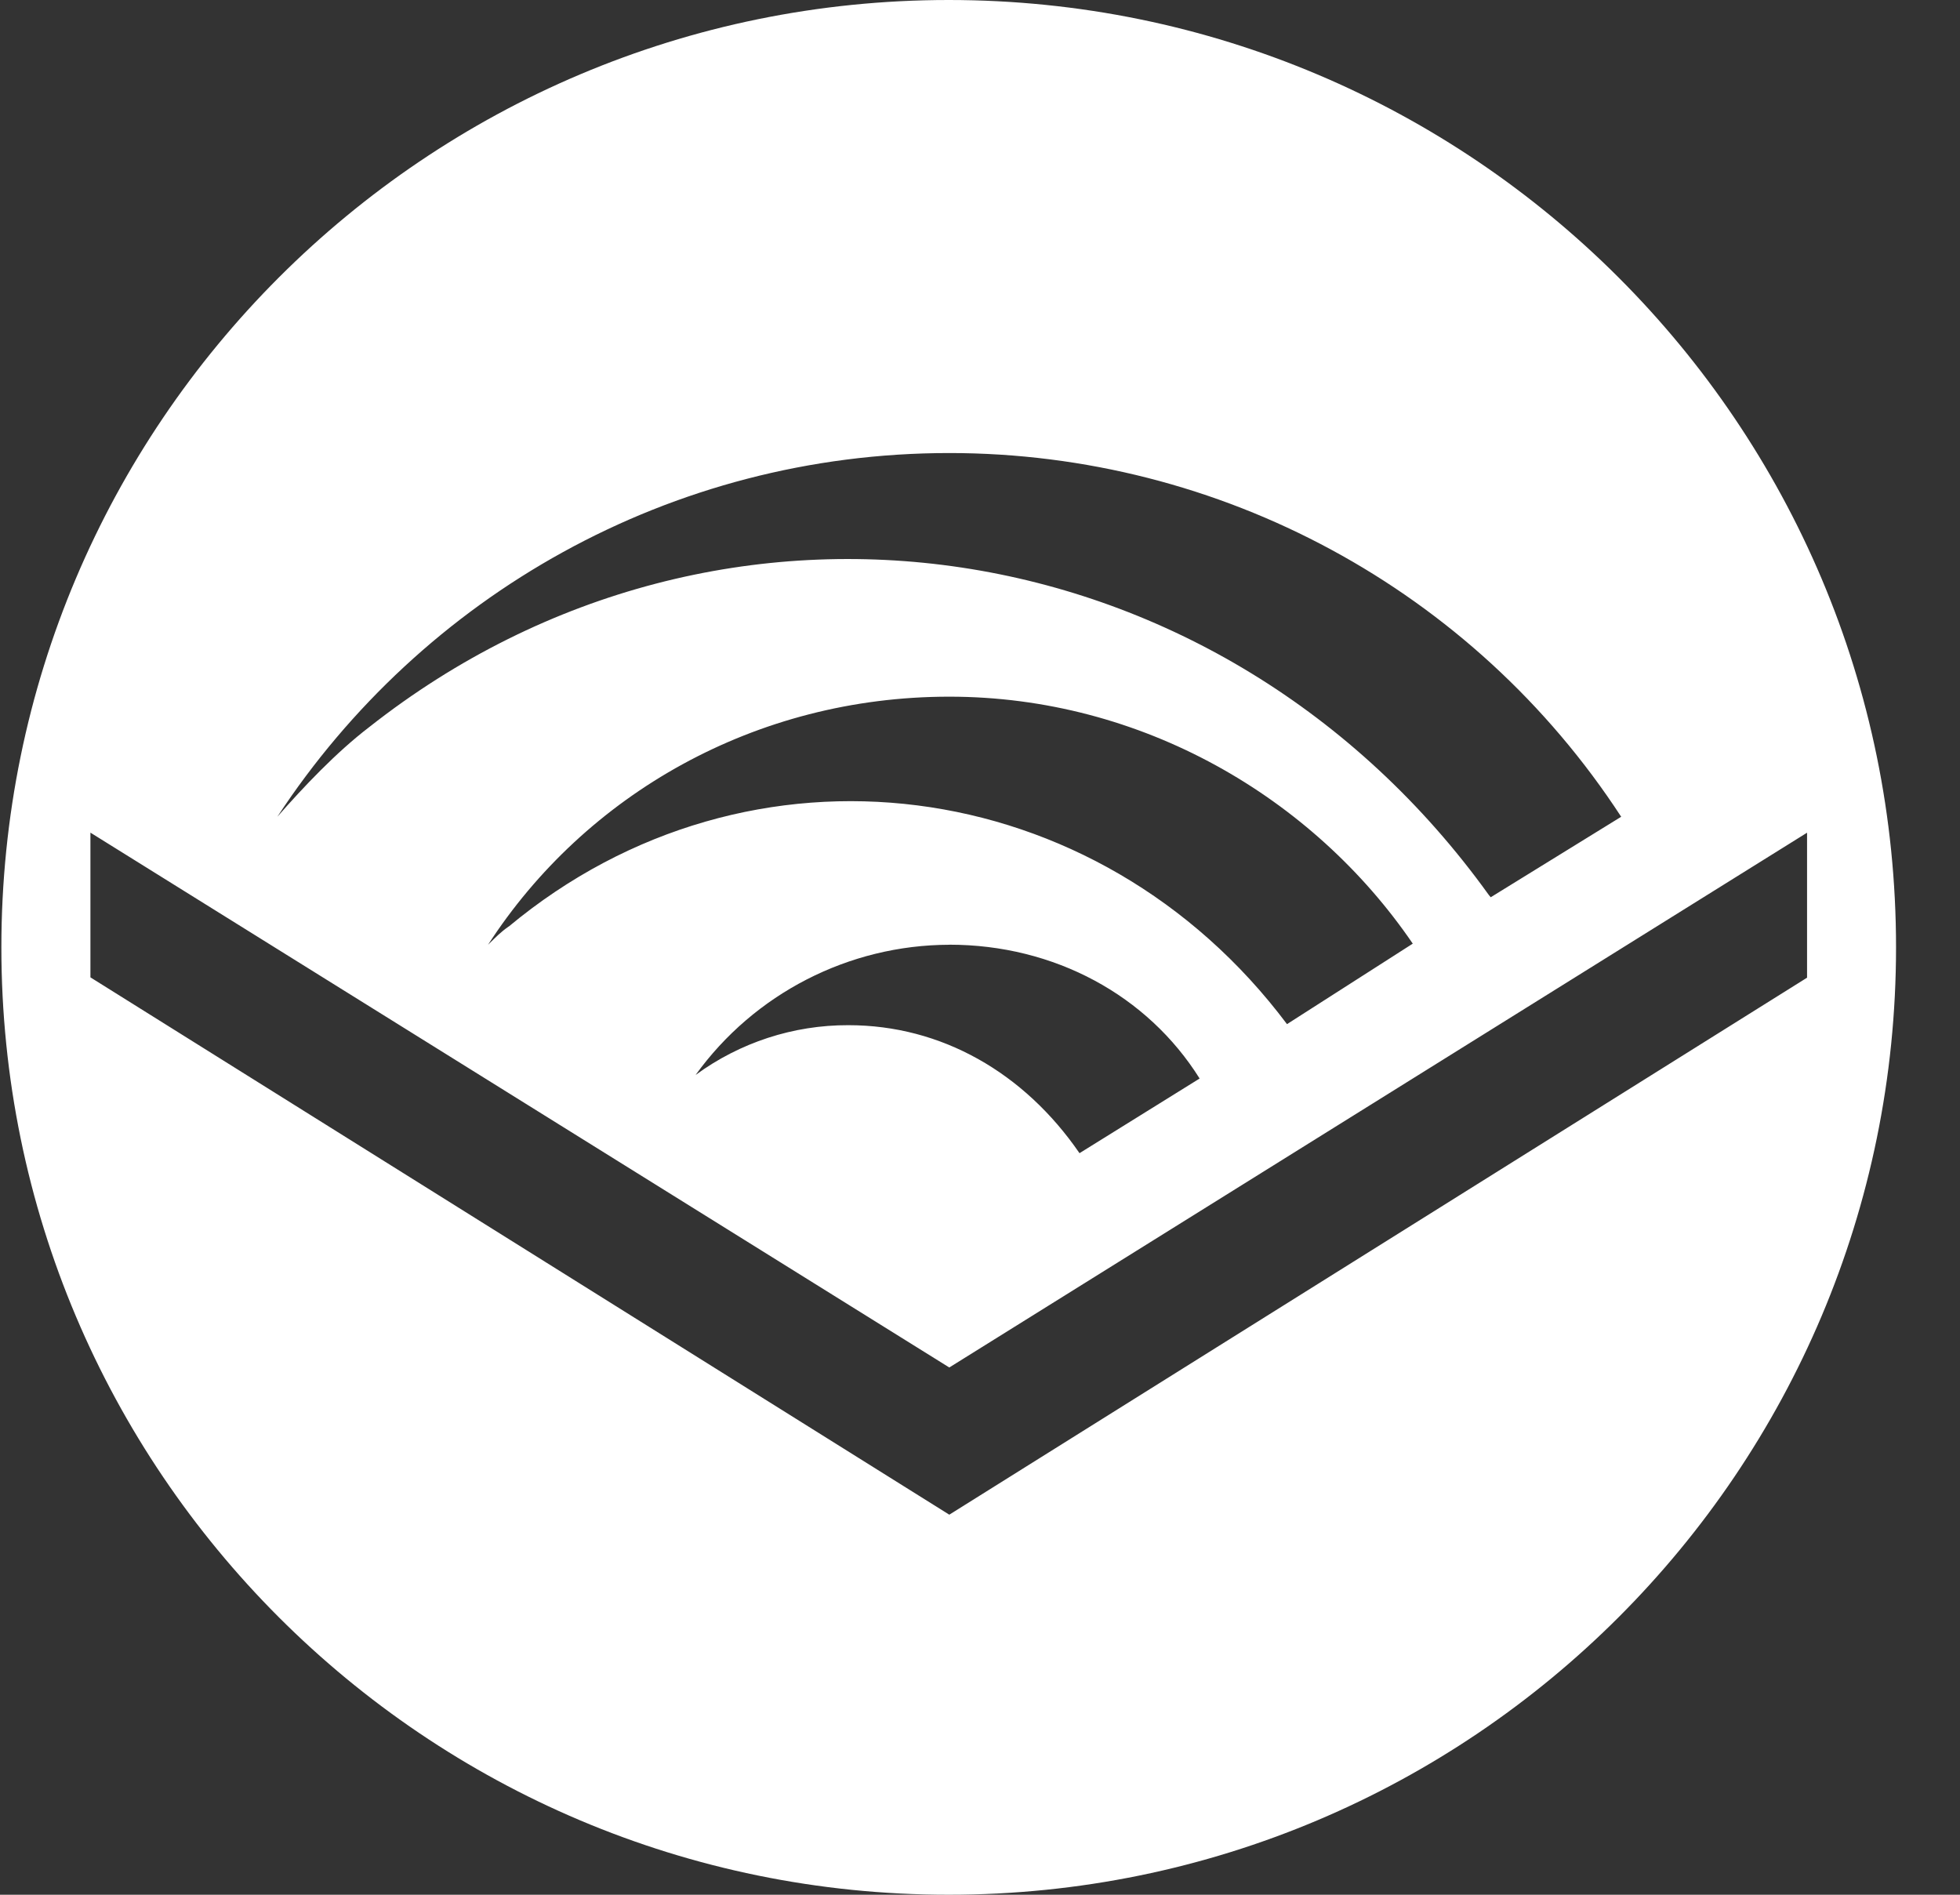 <svg width="30" height="29" viewBox="0 0 30 29" fill="none" xmlns="http://www.w3.org/2000/svg">
<rect x="0" y="0" width="30" height="29" fill="#333333" stroke="none"/>
<path d="M14.521 0C6.513 0 0.021 6.492 0.021 14.5C0.021 22.508 6.513 29 14.521 29C22.529 29 29.021 22.508 29.021 14.5C29.021 6.492 22.529 0 14.521 0ZM14.53 6.934C18.678 6.934 22.548 9.025 24.814 12.501L22.817 13.733L22.788 13.698C18.708 8.024 11.062 6.865 5.652 11.128C5.147 11.514 4.642 12.048 4.245 12.501C6.465 9.118 10.262 6.934 14.53 6.934ZM7.785 14.181C7.661 14.268 7.593 14.34 7.47 14.46C8.962 12.155 11.566 10.663 14.529 10.663C14.529 10.663 14.529 10.663 14.529 10.663H14.53C14.53 10.663 14.53 10.663 14.53 10.663C17.476 10.663 20.098 12.206 21.624 14.443L19.699 15.675C16.8 11.808 11.476 11.111 7.786 14.182L7.785 14.181ZM18.362 16.507L16.523 17.65C15.676 16.418 14.41 15.691 12.986 15.691C12.144 15.688 11.323 15.957 10.647 16.453C11.545 15.208 12.99 14.464 14.53 14.46V14.459C16.142 14.459 17.566 15.237 18.362 16.508V16.507ZM14.53 23.183L1.384 14.959V12.744L14.53 20.93L27.659 12.745V14.964L14.53 23.183V23.183Z" fill="white"/>
</svg>
